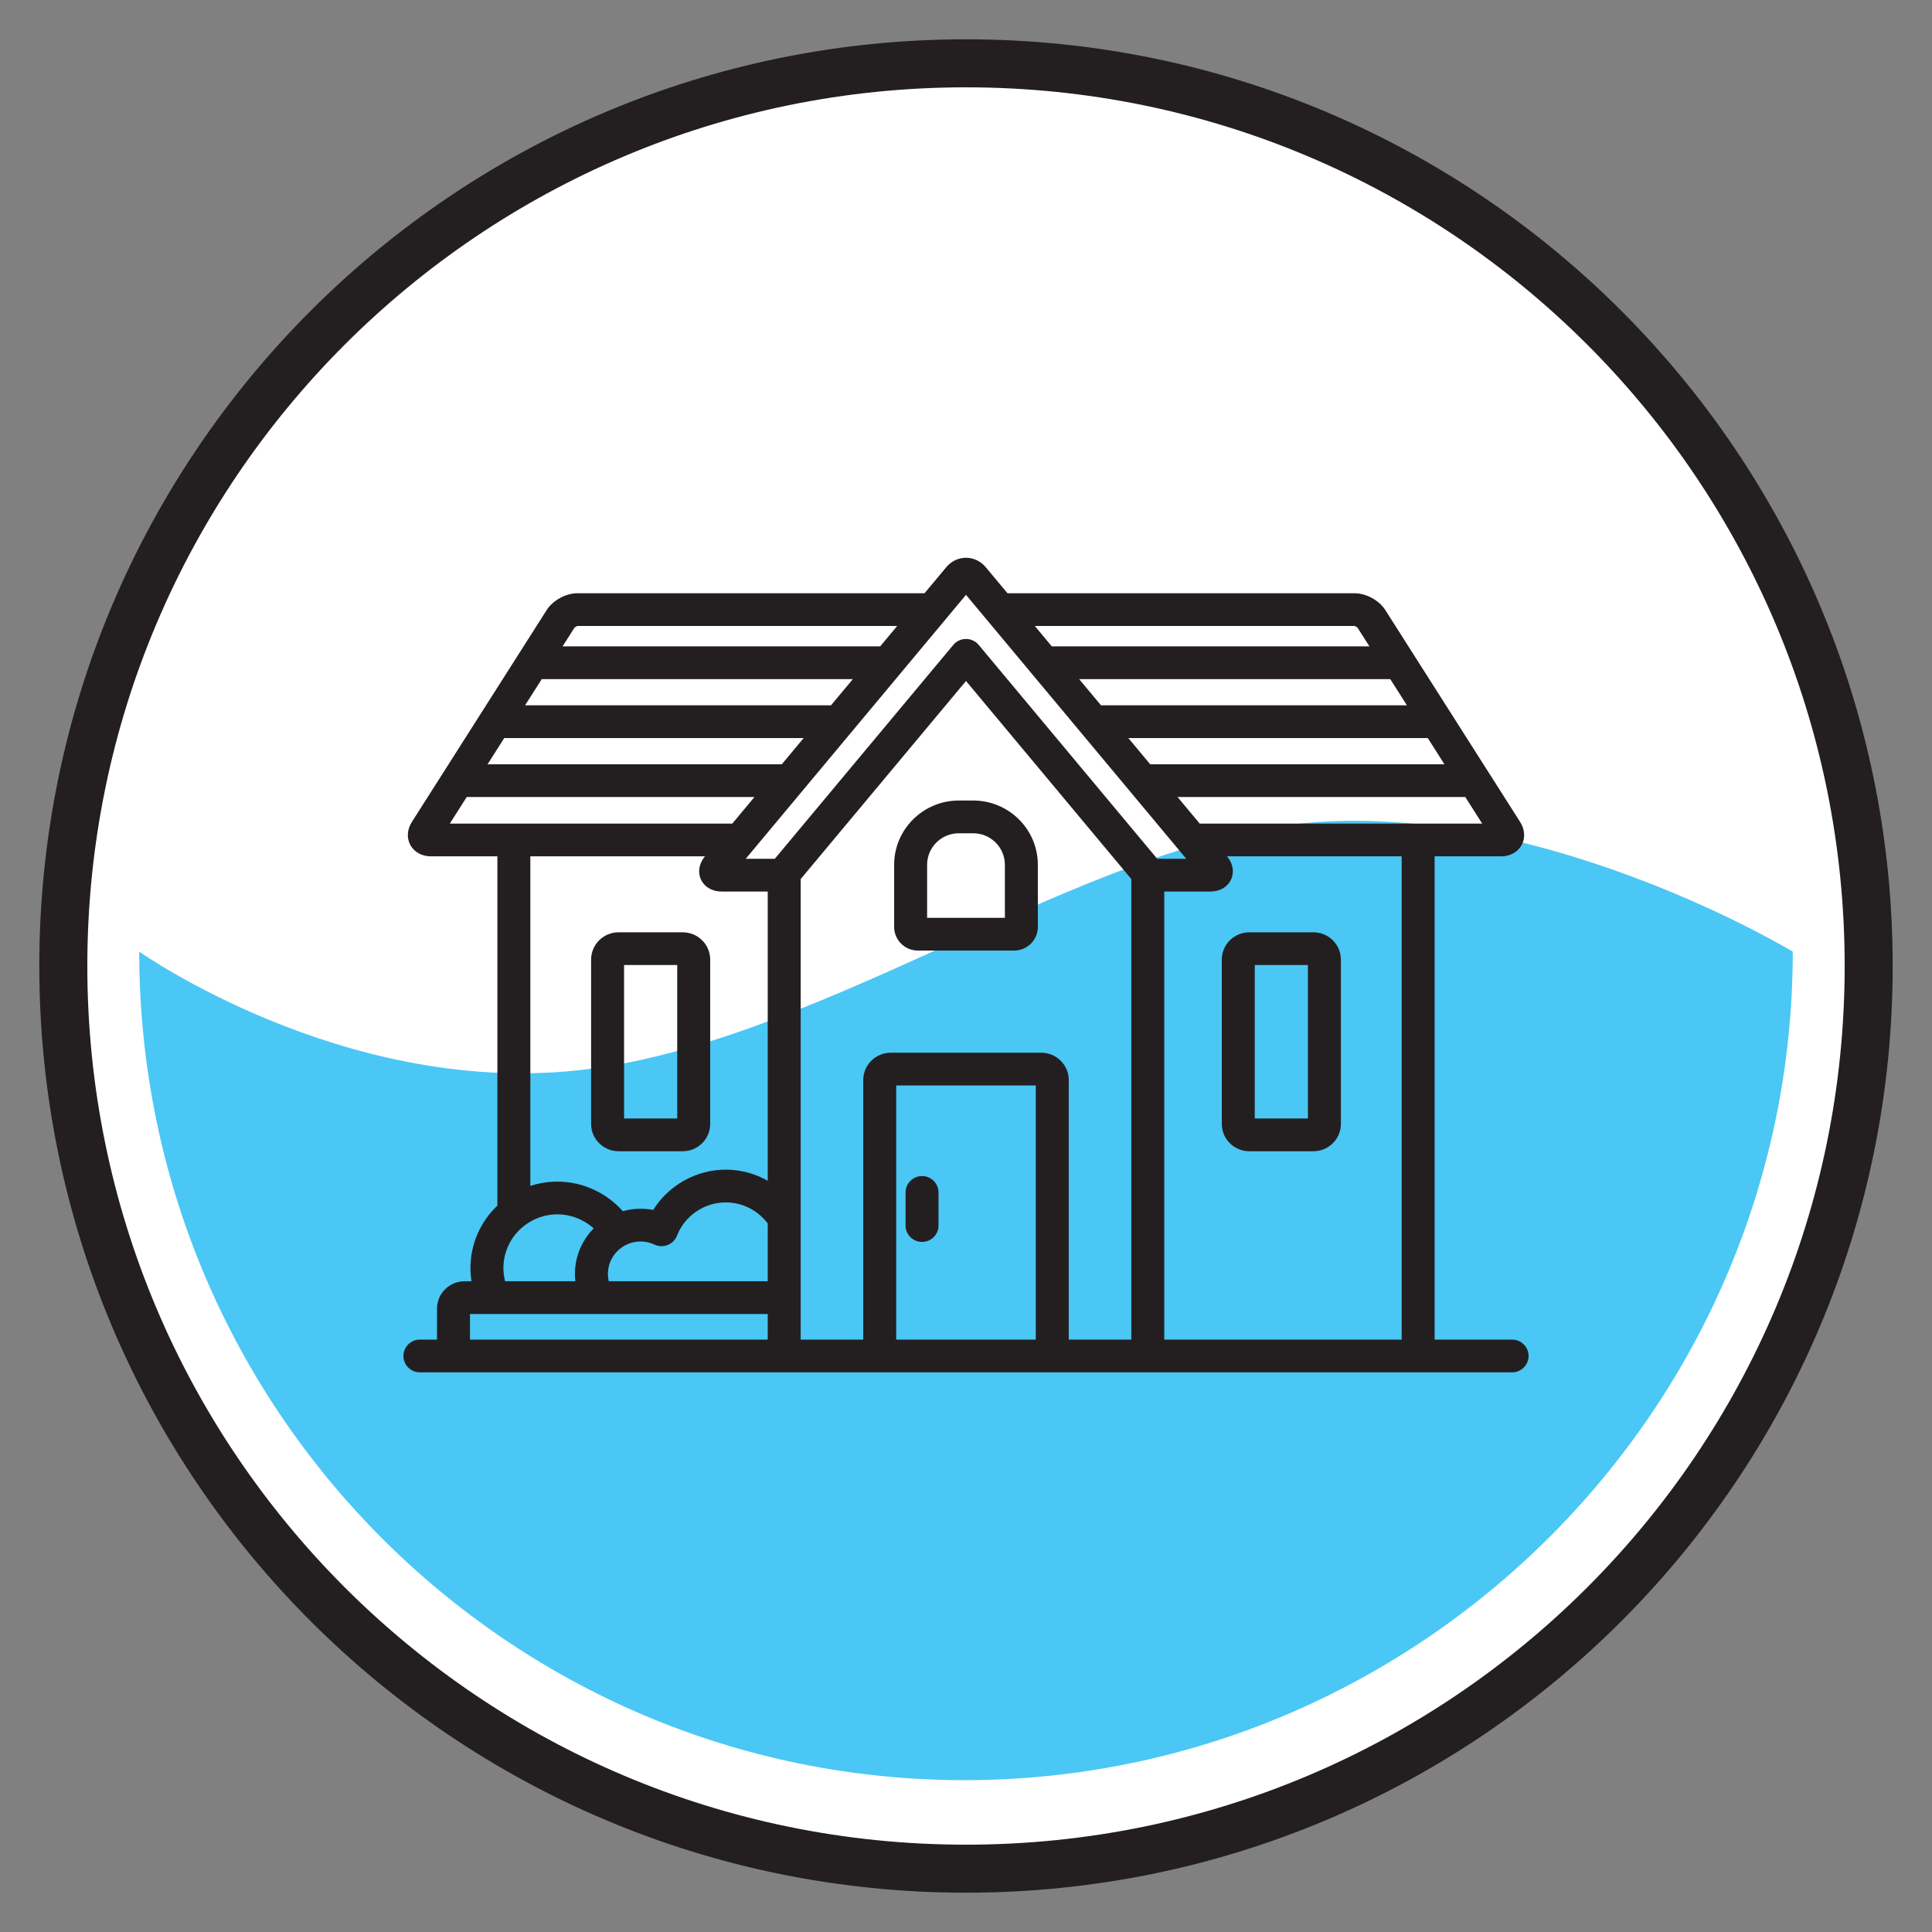 <svg width="261" height="261" viewBox="0 0 261 261" fill="none" xmlns="http://www.w3.org/2000/svg">
<rect x="0" y="0" width="261" height="261" fill="#808080" stroke="none"/>
<path d="M130.5 252.446C197.849 252.446 252.446 197.849 252.446 130.5C252.446 63.151 197.849 8.554 130.5 8.554C63.151 8.554 8.554 63.151 8.554 130.5C8.554 197.849 63.151 252.446 130.5 252.446Z" fill="white" stroke="#231F20" stroke-width="6.487" stroke-miterlimit="10"/>
<path d="M18.81 128.56C18.81 190.426 68.87 240.486 130.264 240.486C191.658 240.486 242.19 190.426 242.19 128.56C242.19 128.56 206.298 106.836 173.24 111.559C143.487 115.809 109.484 141.311 77.843 144.617C46.202 147.923 18.81 128.56 18.81 128.56Z" fill="#4AC7F4"/>
<g clip-path="url(#clip0_1004_682)">
<path d="M124.562 158.879C123.333 158.879 122.336 159.869 122.336 161.091V165.564C122.336 166.786 123.333 167.775 124.562 167.775C125.792 167.775 126.789 166.786 126.789 165.564V161.091C126.789 159.869 125.792 158.879 124.562 158.879Z" fill="#231F20"/>
<path d="M92.231 125.947H83.566C81.52 125.947 79.855 127.6 79.855 129.634V151.838C79.855 153.872 81.52 155.525 83.566 155.525H92.231C94.277 155.525 95.942 153.872 95.942 151.838V129.634C95.942 127.6 94.277 125.947 92.231 125.947ZM91.489 151.101H84.308V130.371H91.489V151.101Z" fill="#231F20"/>
<path d="M177.434 125.947H168.769C166.723 125.947 165.058 127.6 165.058 129.634V151.838C165.058 153.872 166.723 155.525 168.769 155.525H177.434C179.48 155.525 181.145 153.872 181.145 151.838V129.634C181.145 127.6 179.48 125.947 177.434 125.947ZM176.692 151.101H169.511V130.371H176.692V151.101Z" fill="#231F20"/>
<path d="M131.471 108.145H129.529C124.712 108.145 120.794 112.039 120.794 116.824V125.232C120.794 126.986 122.23 128.414 123.997 128.414H137.003C138.77 128.414 140.206 126.986 140.206 125.232V116.824C140.206 112.039 136.288 108.145 131.471 108.145ZM125.246 123.99V116.824C125.246 114.478 127.167 112.569 129.529 112.569H131.471C133.832 112.569 135.753 114.478 135.753 116.824V123.99H125.246Z" fill="#231F20"/>
<path d="M204.273 180.971H193.807V115.685H202.789C203.996 115.685 205.03 115.12 205.555 114.174C206.079 113.229 206.007 112.058 205.362 111.044L187.149 82.418C186.31 81.099 184.56 80.142 182.99 80.142H136.102L133.161 76.618C132.489 75.812 131.518 75.35 130.5 75.35C129.481 75.35 128.511 75.812 127.839 76.618L124.898 80.142H78.01C76.439 80.142 74.69 81.099 73.85 82.418L55.638 111.044C54.993 112.059 54.921 113.229 55.445 114.174C55.971 115.12 57.004 115.685 58.211 115.685H67.193V162.87C64.953 164.998 63.555 167.99 63.555 171.304C63.555 171.911 63.605 172.507 63.695 173.09H62.75C60.704 173.09 59.039 174.744 59.039 176.776V180.971H56.727C55.497 180.971 54.5 181.962 54.5 183.183C54.5 184.405 55.497 185.395 56.727 185.395H204.273C205.503 185.395 206.5 184.405 206.5 183.183C206.5 181.962 205.503 180.971 204.273 180.971ZM195.134 103.249H155.385L152.433 99.71H192.882L195.134 103.249ZM187.815 91.747L190.068 95.286H148.74L145.787 91.747H187.815ZM182.967 84.566C183.089 84.587 183.315 84.711 183.397 84.802L185.001 87.323H142.094L139.795 84.566H182.967ZM73.185 91.747H107.166C108.396 91.747 109.393 90.756 109.393 89.535C109.393 88.312 108.396 87.323 107.166 87.323H75.998L77.603 84.801C77.685 84.711 77.911 84.587 78.032 84.566H121.205L118.904 87.323H98.438C97.208 87.323 96.211 88.312 96.211 89.535C96.211 90.756 97.208 91.747 98.438 91.747H115.213L112.26 95.286H70.933L73.185 91.747ZM68.118 99.71H108.567L105.614 103.249H65.866L68.118 99.71ZM60.768 111.261L63.051 107.672H101.922L98.927 111.261H60.768ZM103.714 159.511C102.028 158.556 100.09 158.011 98.048 158.011C94.037 158.011 90.317 160.133 88.242 163.455C87.685 163.347 87.116 163.293 86.537 163.293C85.706 163.293 84.901 163.409 84.136 163.623C81.939 161.145 78.729 159.628 75.307 159.628C74.029 159.628 72.798 159.836 71.646 160.212V115.685H95.234C94.426 116.655 94.228 117.832 94.702 118.836C95.178 119.84 96.219 120.44 97.488 120.44H103.714V159.511ZM77.727 173.09H68.236C68.09 172.518 68.008 171.92 68.008 171.304C68.008 167.305 71.283 164.052 75.307 164.052C77.145 164.052 78.884 164.758 80.205 165.944C78.637 167.535 77.669 169.71 77.669 172.106C77.669 172.439 77.69 172.767 77.727 173.09ZM103.714 180.971H63.492V177.514H103.714V180.971ZM103.715 173.09H82.238C82.164 172.774 82.122 172.445 82.122 172.106C82.122 169.685 84.103 167.717 86.537 167.717C87.196 167.717 87.83 167.858 88.423 168.136C88.983 168.4 89.626 168.418 90.201 168.191C90.777 167.963 91.229 167.507 91.453 166.933C92.498 164.242 95.15 162.435 98.049 162.435C100.337 162.435 102.413 163.55 103.715 165.28V173.09ZM100.743 116.017L130.5 80.36L160.257 116.017H156.33L132.214 87.12C131.791 86.614 131.162 86.32 130.5 86.32C129.837 86.32 129.208 86.614 128.786 87.121L104.67 116.017H100.743ZM139.928 180.971H121.072V146.641H139.928V180.971ZM189.354 180.971H157.286V135.267C157.286 134.046 156.289 133.055 155.059 133.055C153.83 133.055 152.833 134.046 152.833 135.267V180.971H144.381V145.904C144.381 143.872 142.717 142.217 140.67 142.217H120.33C118.283 142.217 116.619 143.872 116.619 145.904V180.971H108.167V118.757L130.5 91.998L152.833 118.757V143.791C152.833 145.013 153.83 146.003 155.059 146.003C156.289 146.003 157.286 145.013 157.286 143.791V120.44H163.511C164.78 120.44 165.821 119.84 166.297 118.836C166.772 117.832 166.573 116.655 165.766 115.685H193.557C194.786 115.685 195.784 114.695 195.784 113.473C195.784 112.252 194.786 111.261 193.557 111.261H162.073L159.078 107.672H197.949L200.232 111.261H185.125C183.896 111.261 182.898 112.252 182.898 113.473C182.898 114.695 183.896 115.685 185.125 115.685H189.354V180.971Z" fill="#231F20"/>
</g>
<defs>
<clipPath id="clip0_1004_682">
<rect width="152" height="151" fill="white" transform="translate(54.5 55)"/>
</clipPath>
</defs>
</svg>
